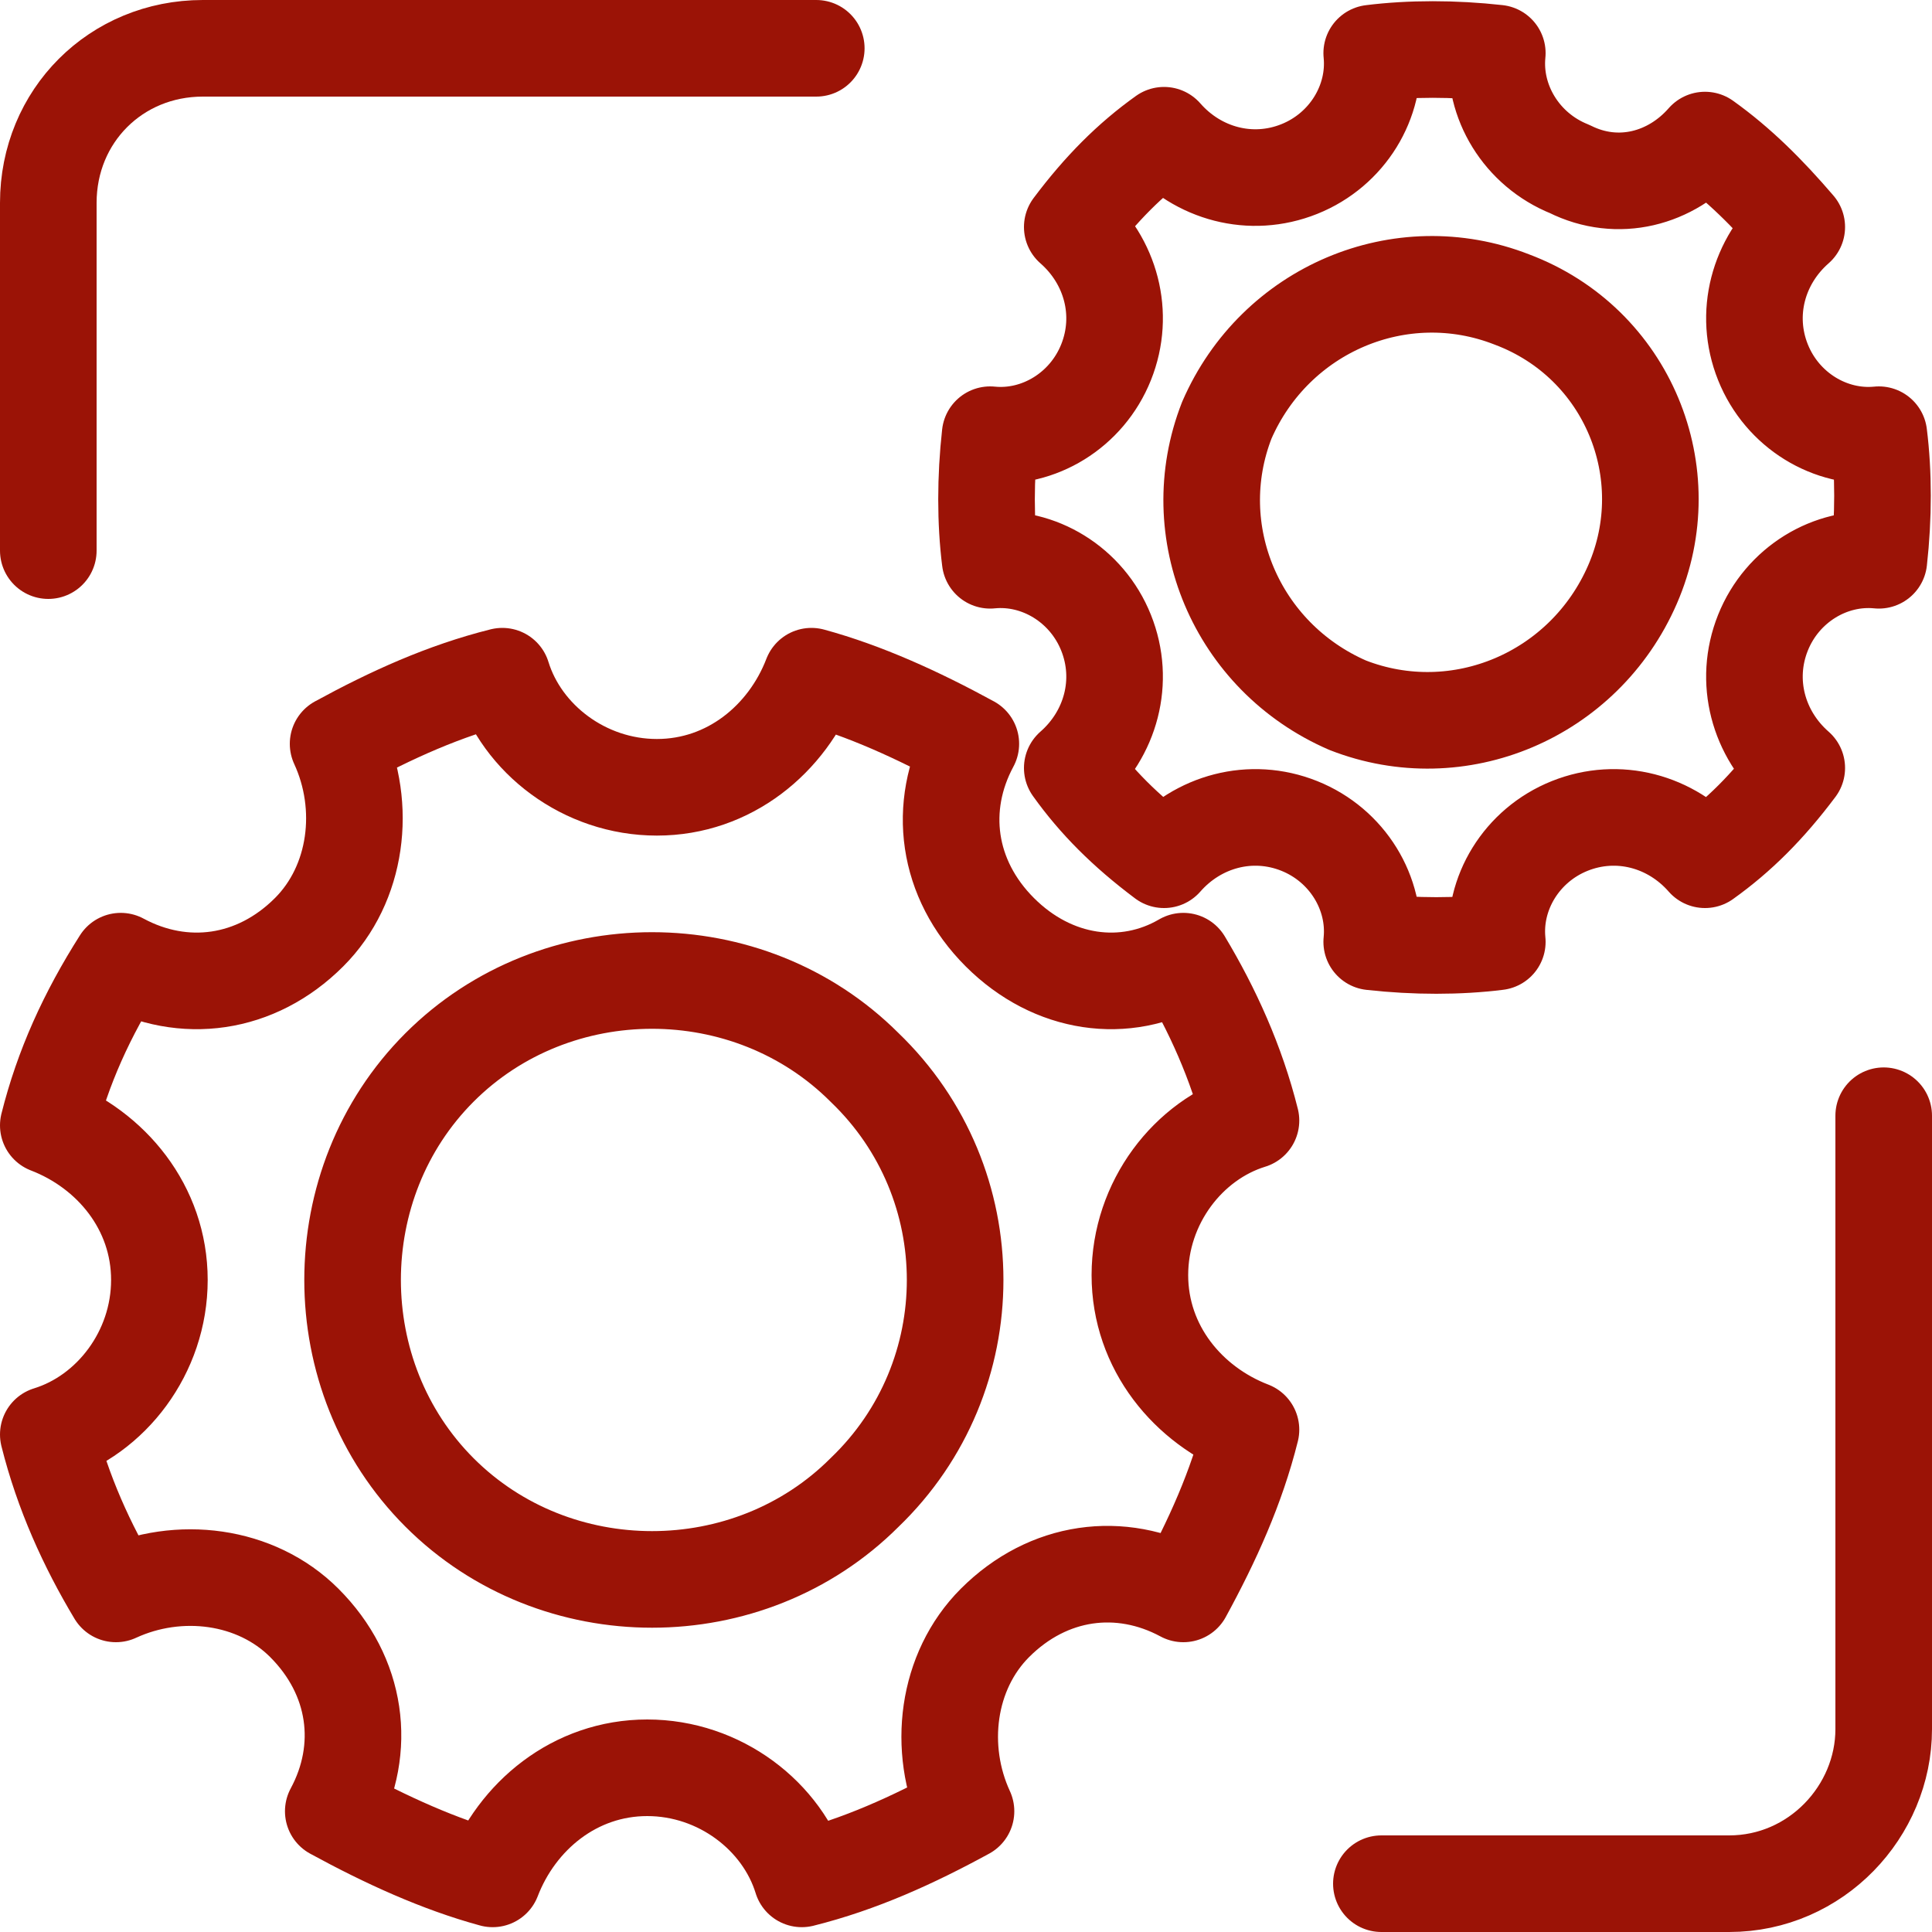 <?xml version="1.0" encoding="utf-8"?>
<!-- Generator: Adobe Illustrator 26.0.3, SVG Export Plug-In . SVG Version: 6.00 Build 0)  -->
<svg version="1.1" id="Layer_1" xmlns="http://www.w3.org/2000/svg" xmlns:xlink="http://www.w3.org/1999/xlink" x="0px" y="0px"
	 viewBox="0 0 40 40" style="enable-background:new 0 0 40 40;" xml:space="preserve">
<style type="text/css">
	.st0{fill:none;stroke:#9B1306;stroke-width:2;stroke-linecap:round;stroke-linejoin:round;stroke-miterlimit:10;}
</style>
<g>
	<path class="st0" d="M16.9,1H6.5H4.2C2.4,1,1,2.4,1,4.2v2.3v4.9"/>
	<path class="st0" d="M39,23.1v10.4v2.3c0,1.7-1.4,3.2-3.2,3.2h-2.3h-4.9"/>
	<g>
		<path class="st0" d="M20.7,19.3c-1.1-1.1-1.3-2.6-0.6-3.9c-1.1-0.6-2.2-1.1-3.3-1.4c-0.5,1.3-1.7,2.3-3.2,2.3
			c-1.5,0-2.8-1-3.2-2.3c-1.2,0.3-2.3,0.8-3.4,1.4c0.6,1.3,0.4,2.9-0.6,3.9c-1.1,1.1-2.6,1.3-3.9,0.6C1.8,21,1.3,22.1,1,23.3
			c1.3,0.5,2.3,1.7,2.3,3.2c0,1.5-1,2.8-2.3,3.2c0.3,1.2,0.8,2.3,1.4,3.3c1.3-0.6,2.9-0.4,3.9,0.6c1.1,1.1,1.3,2.6,0.6,3.9
			c1.1,0.6,2.2,1.1,3.3,1.4c0.5-1.3,1.7-2.3,3.2-2.3c1.5,0,2.8,1,3.2,2.3c1.2-0.3,2.3-0.8,3.4-1.4c-0.6-1.3-0.4-2.9,0.6-3.9
			c1.1-1.1,2.6-1.3,3.9-0.6c0.6-1.1,1.1-2.2,1.4-3.4c-1.3-0.5-2.3-1.7-2.3-3.2c0-1.5,1-2.8,2.3-3.2c-0.3-1.2-0.8-2.3-1.4-3.3
			C23.3,20.6,21.8,20.4,20.7,19.3z M17.9,30.9c-2.4,2.4-6.4,2.4-8.8,0c-2.4-2.4-2.4-6.4,0-8.8c2.4-2.4,6.4-2.4,8.8,0
			C20.4,24.5,20.4,28.5,17.9,30.9z"/>
		<path class="st0" d="M32.5,3.5c-1-0.4-1.6-1.4-1.5-2.4c-0.9-0.1-1.8-0.1-2.6,0c0.1,1-0.5,2-1.5,2.4c-1,0.4-2.1,0.1-2.8-0.7
			c-0.7,0.5-1.3,1.1-1.9,1.9c0.8,0.7,1.1,1.8,0.7,2.8c-0.4,1-1.4,1.6-2.4,1.5c-0.1,0.9-0.1,1.8,0,2.6c1-0.1,2,0.5,2.4,1.5
			c0.4,1,0.1,2.1-0.7,2.8c0.5,0.7,1.1,1.3,1.9,1.9c0.7-0.8,1.8-1.1,2.8-0.7c1,0.4,1.6,1.4,1.5,2.4c0.9,0.1,1.8,0.1,2.6,0
			c-0.1-1,0.5-2,1.5-2.4c1-0.4,2.1-0.1,2.8,0.7c0.7-0.5,1.3-1.1,1.9-1.9c-0.8-0.7-1.1-1.8-0.7-2.8c0.4-1,1.4-1.6,2.4-1.5
			c0.1-0.9,0.1-1.8,0-2.6c-1,0.1-2-0.5-2.4-1.5c-0.4-1-0.1-2.1,0.7-2.8C36.6,4,36,3.4,35.3,2.9C34.6,3.7,33.5,4,32.5,3.5z
			 M33.8,12.1c-1,2.3-3.6,3.4-5.9,2.5c-2.3-1-3.4-3.6-2.5-5.9c1-2.3,3.6-3.4,5.9-2.5C33.7,7.1,34.8,9.8,33.8,12.1z"/>
	</g>
</g>
</svg>

